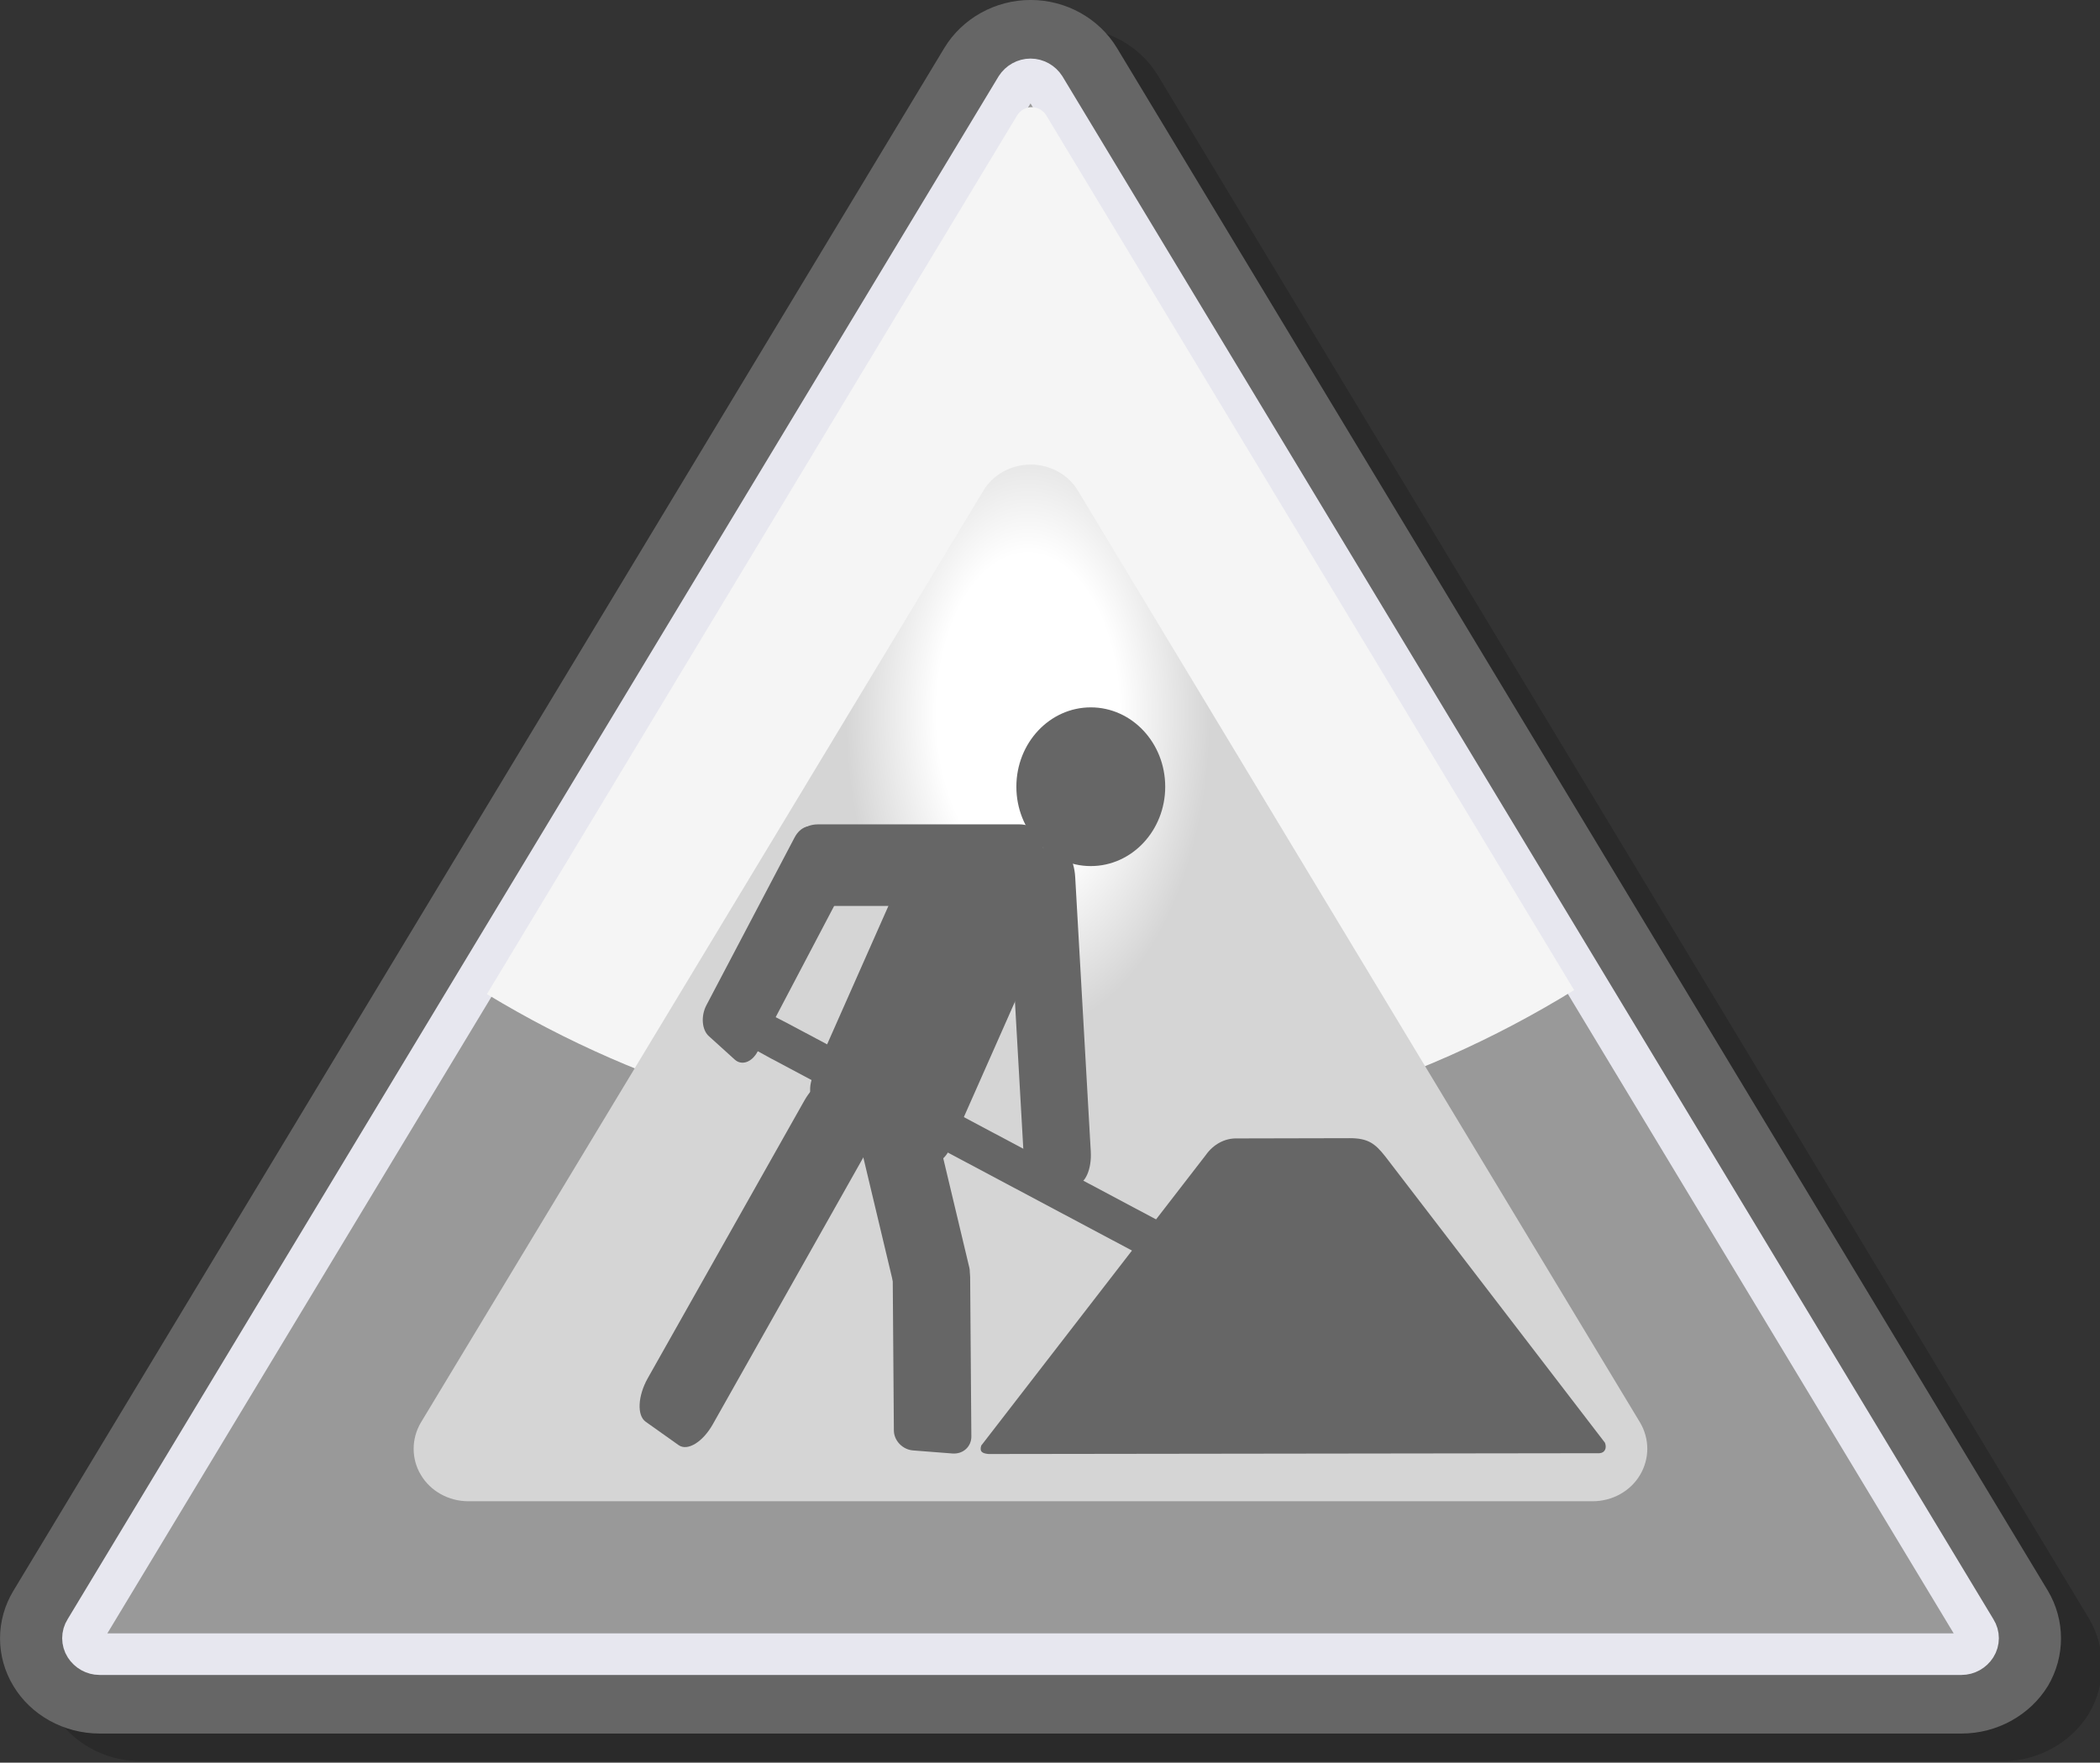 <?xml version="1.0" encoding="utf-8"?>
<!-- Generator: Adobe Illustrator 16.0.0, SVG Export Plug-In . SVG Version: 6.00 Build 0)  -->
<!DOCTYPE svg PUBLIC "-//W3C//DTD SVG 1.1//EN" "http://www.w3.org/Graphics/SVG/1.1/DTD/svg11.dtd">
<svg version="1.1"
	 id="svg2366" xmlns:rdf="http://www.w3.org/1999/02/22-rdf-syntax-ns#" xmlns:cc="http://creativecommons.org/ns#" xmlns:svg="http://www.w3.org/2000/svg" xmlns:dc="http://purl.org/dc/elements/1.1/" xmlns:sodipodi="http://sodipodi.sourceforge.net/DTD/sodipodi-0.dtd" xmlns:inkscape="http://www.inkscape.org/namespaces/inkscape" sodipodi:version="0.32" inkscape:version="0.46" sodipodi:docname="Underconstruction_clock_icon_gray.svg" inkscape:output_extension="org.inkscape.output.svg.inkscape" sodipodi:docbase="C:\Documents and Settings\Eric Shen\Desktop"
	 xmlns="http://www.w3.org/2000/svg" xmlns:xlink="http://www.w3.org/1999/xlink" x="0px" y="0px" width="188.376px"
	 height="158.129px" viewBox="0 0 188.376 158.129" enable-background="new 0 0 188.376 158.129" xml:space="preserve">
<rect x="0" y="0" width="188.376" height="158.129" fill="#333333" stroke="none"/>
<sodipodi:namedview  id="base" inkscape:cx="125.27996" showgrid="false" pagecolor="#ffffff" inkscape:cy="63.538454" bordercolor="#666666" gridtolerance="10.0" inkscape:zoom="2.5235285" guidetolerance="10.0" borderopacity="1.0" objecttolerance="10.0" inkscape:pageopacity="0.0" inkscape:pageshadow="2" inkscape:window-y="-4" inkscape:window-width="1280" inkscape:window-height="744" inkscape:window-x="-4" inkscape:current-layer="svg2366">
	</sodipodi:namedview>
<defs>
	
	
		<inkscape:perspective  id="perspective53" inkscape:vp_z="212.16249 : 105.6375 : 1" inkscape:vp_x="0 : 105.6375 : 1" sodipodi:type="inkscape:persp3d" inkscape:vp_y="0 : 1000 : 0" inkscape:persp3d-origin="106.08125 : 70.425003 : 1">
		</inkscape:perspective>
	
		<inkscape:perspective  id="perspective2563" inkscape:vp_z="212.16249 : 105.6375 : 1" inkscape:vp_x="0 : 105.6375 : 1" sodipodi:type="inkscape:persp3d" inkscape:vp_y="0 : 1000 : 0" inkscape:persp3d-origin="106.08125 : 70.425003 : 1">
		</inkscape:perspective>
	
		<inkscape:perspective  id="perspective2439" inkscape:vp_z="700 : 306.25 : 1" inkscape:vp_x="0 : 306.25 : 1" sodipodi:type="inkscape:persp3d" inkscape:vp_y="0 : 1000 : 0" inkscape:persp3d-origin="350 : 204.16667 : 1">
		</inkscape:perspective>
	
		<inkscape:perspective  id="perspective50" inkscape:vp_z="600 : 250 : 1" inkscape:vp_x="0 : 250 : 1" sodipodi:type="inkscape:persp3d" inkscape:vp_y="0 : 1000 : 0" inkscape:persp3d-origin="300 : 166.66667 : 1">
		</inkscape:perspective>
	
		<inkscape:perspective  id="perspective2913" inkscape:vp_z="212.16249 : 105.6375 : 1" inkscape:vp_x="0 : 105.6375 : 1" sodipodi:type="inkscape:persp3d" inkscape:vp_y="0 : 1000 : 0" inkscape:persp3d-origin="106.08125 : 70.425003 : 1">
		</inkscape:perspective>
	
		<inkscape:perspective  id="perspective2881" inkscape:vp_z="700 : 306.25 : 1" inkscape:vp_x="0 : 306.25 : 1" sodipodi:type="inkscape:persp3d" inkscape:vp_y="0 : 1000 : 0" inkscape:persp3d-origin="350 : 204.16667 : 1">
		</inkscape:perspective>
	
		<inkscape:perspective  id="perspective2847" inkscape:vp_z="600 : 250 : 1" inkscape:vp_x="0 : 250 : 1" sodipodi:type="inkscape:persp3d" inkscape:vp_y="0 : 1000 : 0" inkscape:persp3d-origin="300 : 166.66667 : 1">
		</inkscape:perspective>
</defs>
<g id="g3733" transform="translate(-2.6759576e-6,6.350561e-8)">
	<g id="g3389" transform="matrix(0.321,0,0,0.324,-3.746,-3.174)">
		<path id="path33" fill-opacity="0.179" d="M287.044,30.685L26.881,457.89c-4.991,8.158-4.991,18.238,0,26.4
			c4.896,8.062,14.114,13.149,24.099,13.149h520.323c9.887,0,19.102-5.087,24.096-13.149c4.893-8.161,4.893-18.241,0-26.4
			L335.236,30.685c-4.991-8.16-14.208-13.248-24.096-13.248S292.035,22.525,287.044,30.685z"/>
		<path id="path35" fill="#666666" d="M275.585,23.036L15.425,450.24c-4.994,8.158-4.994,18.238,0,26.4
			c4.896,8.065,14.111,13.149,24.096,13.149h520.323c9.887,0,19.105-5.084,24.096-13.149c4.896-8.161,4.896-18.241,0-26.4
			L323.777,23.036c-4.991-8.16-14.205-13.248-24.096-13.248C289.794,9.788,280.579,14.876,275.585,23.036z"/>
		<path id="path37" fill="#808080" d="M299.681,31.772c-1.632,0-3.167,0.863-4.032,2.208L165.57,247.581L35.49,461.184
			c-0.865,1.343-0.865,3.072,0,4.415c0.865,1.343,2.399,2.208,4.032,2.208h520.323c1.632,0,3.167-0.864,4.032-2.208
			c0.865-1.343,0.865-3.072,0-4.415L303.713,33.98C302.851,32.635,301.313,31.772,299.681,31.772z"/>
		<path id="path39" fill="#999999" stroke="#E7E7EF" stroke-width="11.52" stroke-linejoin="round" d="M299.648,31.772
			c-1.632,0-3.17,0.863-4.035,2.208l-130.08,213.602L35.453,461.184c-0.865,1.343-0.865,3.072,0,4.415
			c0.865,1.343,2.4,2.208,4.032,2.208h520.323c1.632,0,3.167-0.864,4.032-2.208c0.865-1.343,0.865-3.072,0-4.415L303.679,33.98
			C302.815,32.635,301.28,31.772,299.648,31.772z"/>
		
			<linearGradient id="path41_1_" gradientUnits="userSpaceOnUse" x1="4509.52" y1="-9363.799" x2="4813.329" y2="-9363.799" gradientTransform="matrix(0.131 0 0 -0.119 -540.187 -929.004)">
			<stop  offset="0" style="stop-color:#DDDDDD"/>
			<stop  offset="1" style="stop-color:#F5F5F5"/>
		</linearGradient>
		<path id="path41" fill="url(#path41_1_)" d="M299.751,39.465c-1.547,0.077-2.987,0.938-3.809,2.22l-130.08,213.603l-18.121,29.761
			c44.135,26.49,95.774,41.759,150.96,41.759c55.972,0,108.308-15.678,152.851-42.87L304.011,41.685
			c-0.865-1.343-2.387-2.22-4.02-2.22C299.916,39.465,299.827,39.461,299.751,39.465z"/>
		
			<radialGradient id="path43_1_" cx="2474.635" cy="3116.501" r="179.55" gradientTransform="matrix(3.665356e-009 0.491 0.284 7.023545e-006 -586.145 -1007.819)" gradientUnits="userSpaceOnUse">
			<stop  offset="0" style="stop-color:#FFFFFF"/>
			<stop  offset="0.5" style="stop-color:#FFFFFF"/>
			<stop  offset="1" style="stop-color:#D5D5D5"/>
		</radialGradient>
		<path id="path43" fill="url(#path43_1_)" d="M286.435,145.725L129.281,403.678c-2.689,4.514-2.689,10.08,0,14.495
			c2.689,4.511,7.777,7.297,13.249,7.297h314.21c5.472,0,10.56-2.786,13.246-7.297c2.689-4.511,2.689-9.98,0-14.495L312.93,145.725
			c-2.689-4.513-7.777-7.297-13.249-7.297C294.209,138.428,289.124,141.212,286.435,145.725z"/>
		<g id="g2442" transform="translate(-158.422,-122.377)">
			<g id="g2456" transform="matrix(0.695,0,0,0.695,206.777,173.758)">
				<path id="path633" fill="#666666" d="M590.358,519.121l-245.612,0.321c-2.225-0.204-3.837-0.71-2.996-3.362l90.251-115.692
					c3.119-4.423,7.827-6.814,12.566-6.675l45.351-0.1c7.354-0.004,10.192,2.127,14.24,7.204l88.377,114.124
					C593.341,516.946,592.618,518.956,590.358,519.121z"/>
				<path id="rect613" fill="#666666" d="M330.042,271.196l35.181,18.465c5.479,2.874,7.761,10.037,5.098,15.993l-41.234,92.256
					c-2.663,5.956-9.264,8.46-14.739,5.584l-35.185-18.467c-5.479-2.876-7.761-10.037-5.098-15.998l41.234-92.254
					C317.962,270.817,324.563,268.32,330.042,271.196z"/>
				<path id="rect615" fill="#666666" d="M276.027,268.595h81.176c5.199,0,9.413,3.58,9.413,7.999v16.5
					c0,4.416-4.214,8.003-9.413,8.003h-81.176c-5.199,0-9.413-3.587-9.413-8.003v-16.5
					C266.614,272.175,270.828,268.595,276.027,268.595z"/>
				<path id="rect616" fill="#666666" d="M231.245,340.647l35.457-66.826c2.273-4.28,6.382-5.714,9.181-3.206l10.446,9.368
					c2.799,2.508,3.228,8.01,0.959,12.29l-35.457,66.828c-2.273,4.28-6.382,5.709-9.181,3.206l-10.447-9.37
					C229.406,350.428,228.976,344.927,231.245,340.647z"/>
				<path id="rect617" fill="#666666" d="M263.461,347.626L473.52,458.375c13.451,7.091,23.609,14.377,22.689,16.275l-3.438,7.083
					c-0.92,1.893-12.571-2.318-26.022-9.405L256.689,361.574c-13.451-7.091-23.609-14.378-22.689-16.275l3.438-7.078
					C238.358,336.324,250.009,340.534,263.461,347.626z"/>
				<path id="rect618" fill="#666666" d="M358.85,401.051l-6.264-109.374c-0.403-7.002,2.243-12.909,5.904-13.191l13.683-1.057
					c3.666-0.281,6.96,5.166,7.363,12.168l6.264,109.374c0.403,7-2.243,12.909-5.904,13.186l-13.683,1.057
					C362.546,413.501,359.253,408.051,358.85,401.051z"/>
				
					<ellipse id="path619" sodipodi:ry="32.5" sodipodi:rx="31.25" sodipodi:cy="467.36218" sodipodi:cx="418.75" fill="#666666" cx="385.805" cy="253.593" rx="29.925" ry="31.616">
				</ellipse>
				<path id="rect621" fill="#666666" d="M306.179,450.452l-14.831-61.617c-0.95-3.942,1.673-7.724,5.861-8.438l15.628-2.677
					c4.187-0.719,8.348,1.897,9.299,5.844l14.831,61.612c0.95,3.942-1.673,7.724-5.861,8.439l-15.628,2.677
					C311.291,457.01,307.13,454.394,306.179,450.452z"/>
				<path id="rect622" fill="#666666" d="M306.626,510.058l-0.477-63.514c-0.031-4.063,3.377-7.096,7.613-6.766l15.816,1.217
					c4.235,0.325,7.691,3.89,7.722,7.958l0.482,63.51c0.031,4.068-3.377,7.1-7.613,6.771l-15.816-1.222
					C310.117,517.687,306.657,514.122,306.626,510.058z"/>
				<path id="rect623" fill="#666666" d="M207.68,489.222l62.933-110.55c4.03-7.078,10.175-10.791,13.727-8.291l13.267,9.331
					c3.557,2.504,3.167,10.267-0.863,17.345l-62.928,110.55c-4.03,7.083-10.179,10.795-13.732,8.296l-13.267-9.335
					C203.265,504.067,203.651,496.3,207.68,489.222z"/>
			</g>
		</g>
	</g>
</g>
</svg>
